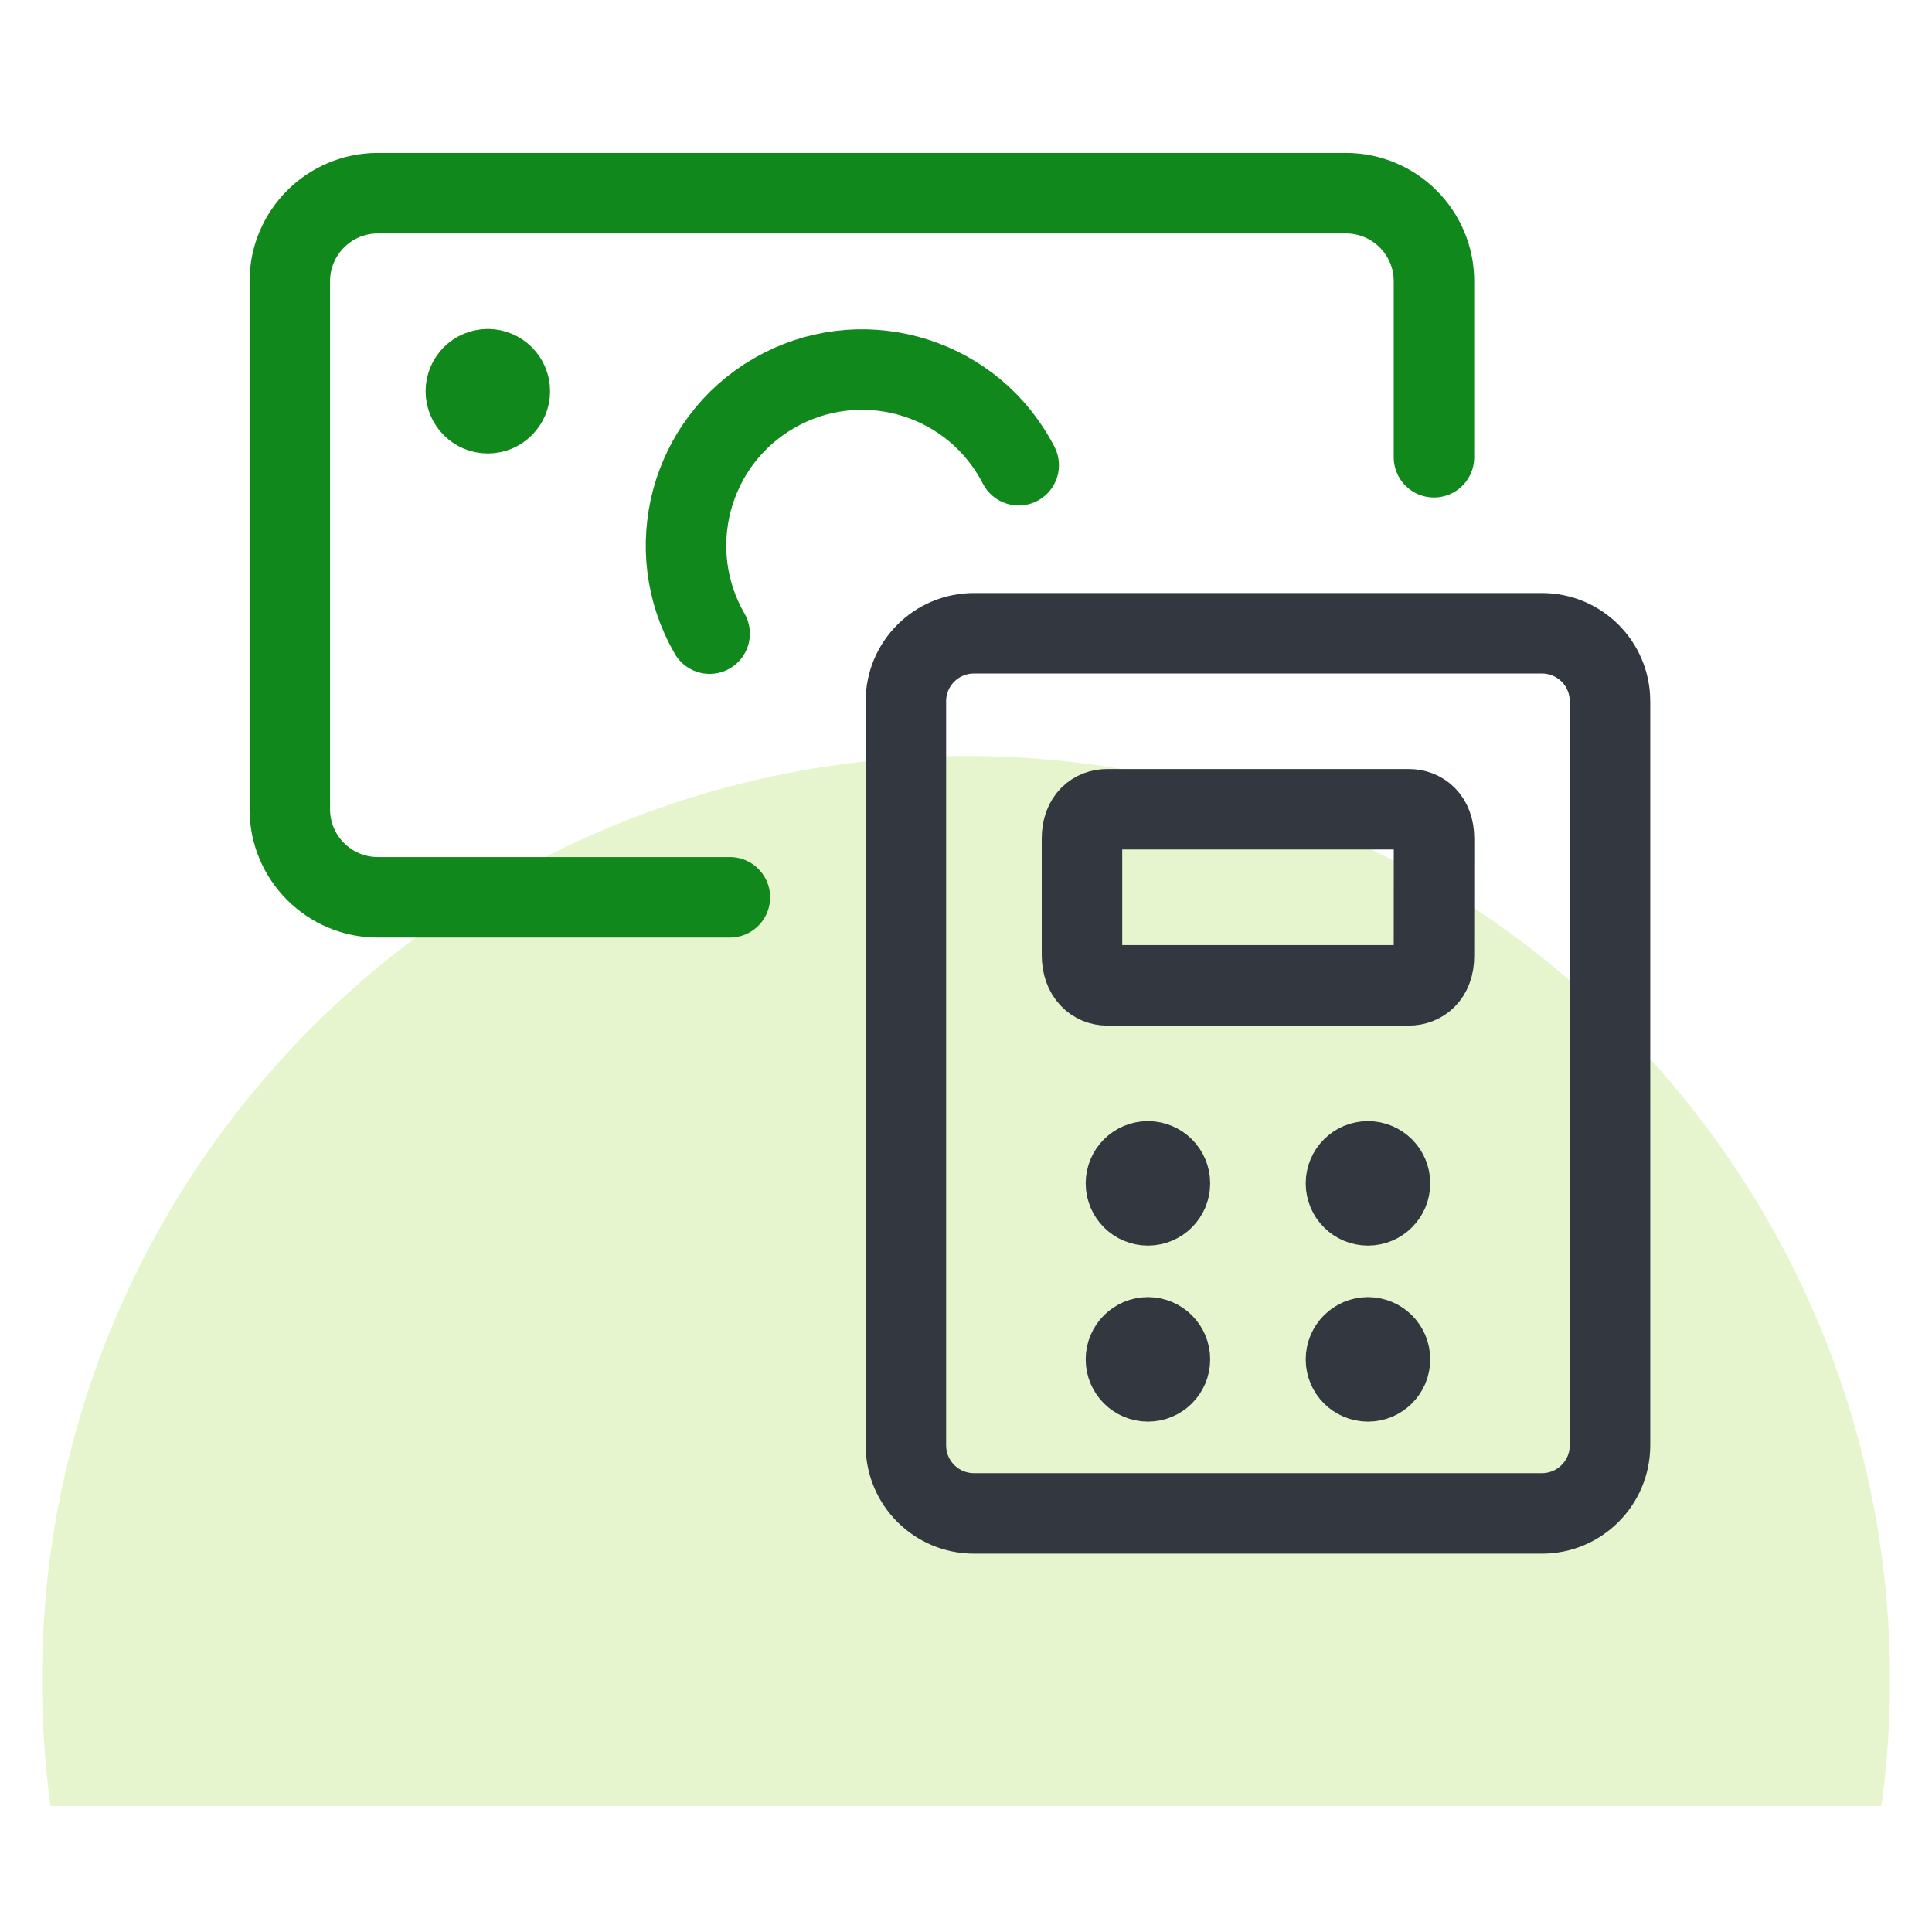 <?xml version="1.0" encoding="UTF-8"?>
<svg width="60px" height="60px" viewBox="0 0 60 60" version="1.1" xmlns="http://www.w3.org/2000/svg" xmlns:xlink="http://www.w3.org/1999/xlink">
    <rect x="0" y="0" width="60" height="60" fill="#808080" stroke="none"/>
    <title>refund-calc</title>
    <defs>
        <path d="M0,0 L60,0 L60,60 L0,60 L0,0 Z" id="path-1"></path>
    </defs>
    <g id="refund-calc" stroke="none" fill="none" xlink:href="#path-1" fill-rule="evenodd">
        <use fill="#FFFFFF" xlink:href="#path-1"></use>
        <path d="M30,23.478 C45.848,23.478 58.696,36.326 58.696,52.174 C58.696,53.501 58.606,54.808 58.431,56.087 L1.569,56.087 C1.394,54.808 1.304,53.501 1.304,52.174 C1.304,36.326 14.152,23.478 30,23.478 Z" id="Combined-Shape" fill="#E6F5CD"></path>
        <g id="Group" stroke-width="1" transform="translate(9, 6)" stroke-linecap="round" stroke-linejoin="round">
            <path d="M26.65,30.067 C27.027,30.067 27.333,30.373 27.333,30.75 C27.333,31.127 27.027,31.433 26.65,31.433 C26.273,31.433 25.967,31.127 25.967,30.75 C25.967,30.373 26.273,30.067 26.65,30.067" id="Path" stroke="#333740" stroke-width="2.5"></path>
            <path d="M33.483,30.067 C33.861,30.067 34.167,30.373 34.167,30.75 C34.167,31.127 33.861,31.433 33.483,31.433 C33.106,31.433 32.8,31.127 32.8,30.75 C32.8,30.373 33.106,30.067 33.483,30.067" id="Path" stroke="#333740" stroke-width="2.5"></path>
            <path d="M26.65,35.533 C27.027,35.533 27.333,35.839 27.333,36.217 C27.333,36.594 27.027,36.9 26.65,36.9 C26.273,36.9 25.967,36.594 25.967,36.217 C25.967,35.839 26.273,35.533 26.65,35.533" id="Path" stroke="#333740" stroke-width="2.5"></path>
            <path d="M33.483,35.533 C33.861,35.533 34.167,35.839 34.167,36.217 C34.167,36.594 33.861,36.9 33.483,36.9 C33.106,36.9 32.8,36.594 32.8,36.217 C32.8,35.839 33.106,35.533 33.483,35.533" id="Path" stroke="#333740" stroke-width="2.5"></path>
            <path d="M35.533,23.689 C35.533,24.332 35.143,24.6 34.752,24.6 L25.382,24.6 C24.99,24.6 24.602,24.301 24.602,23.656 L24.602,20.044 C24.602,19.399 24.992,19.133 25.384,19.133 L34.753,19.133 C35.145,19.133 35.535,19.399 35.535,20.044 L35.533,23.689 Z" id="Path" stroke="#333740" stroke-width="2.5"></path>
            <path d="M21.247,13.667 L38.886,13.667 C40.054,13.667 41,14.612 41,15.78 L41,38.886 C41,40.054 40.054,41 38.886,41 L21.247,41 C20.079,41 19.133,40.054 19.133,38.886 L19.133,15.78 C19.133,14.612 20.079,13.667 21.247,13.667 Z" id="Path" stroke="#333740" stroke-width="2.5"></path>
            <path d="M6.15,5.467 C6.527,5.467 6.833,5.773 6.833,6.15 C6.833,6.527 6.527,6.833 6.15,6.833 C5.773,6.833 5.467,6.527 5.467,6.15 C5.467,5.773 5.773,5.467 6.15,5.467" id="Path" stroke="#11881B" stroke-width="2.5"></path>
            <path d="M13.667,21.867 L2.733,21.867 C1.225,21.867 0,20.642 0,19.133 L0,2.733 C0,1.225 1.225,0 2.733,0 L32.8,0 C34.309,0 35.533,1.225 35.533,2.733 L35.533,8.2" id="Path" stroke="#11881B" stroke-width="2.5"></path>
            <path d="M13.038,13.678 C11.529,11.063 12.424,7.719 15.039,6.21 C17.654,4.701 20.997,5.596 22.506,8.211 C22.552,8.289 22.594,8.368 22.636,8.448" id="Path" stroke="#11881B" stroke-width="2.5"></path>
        </g>
    </g>
</svg>